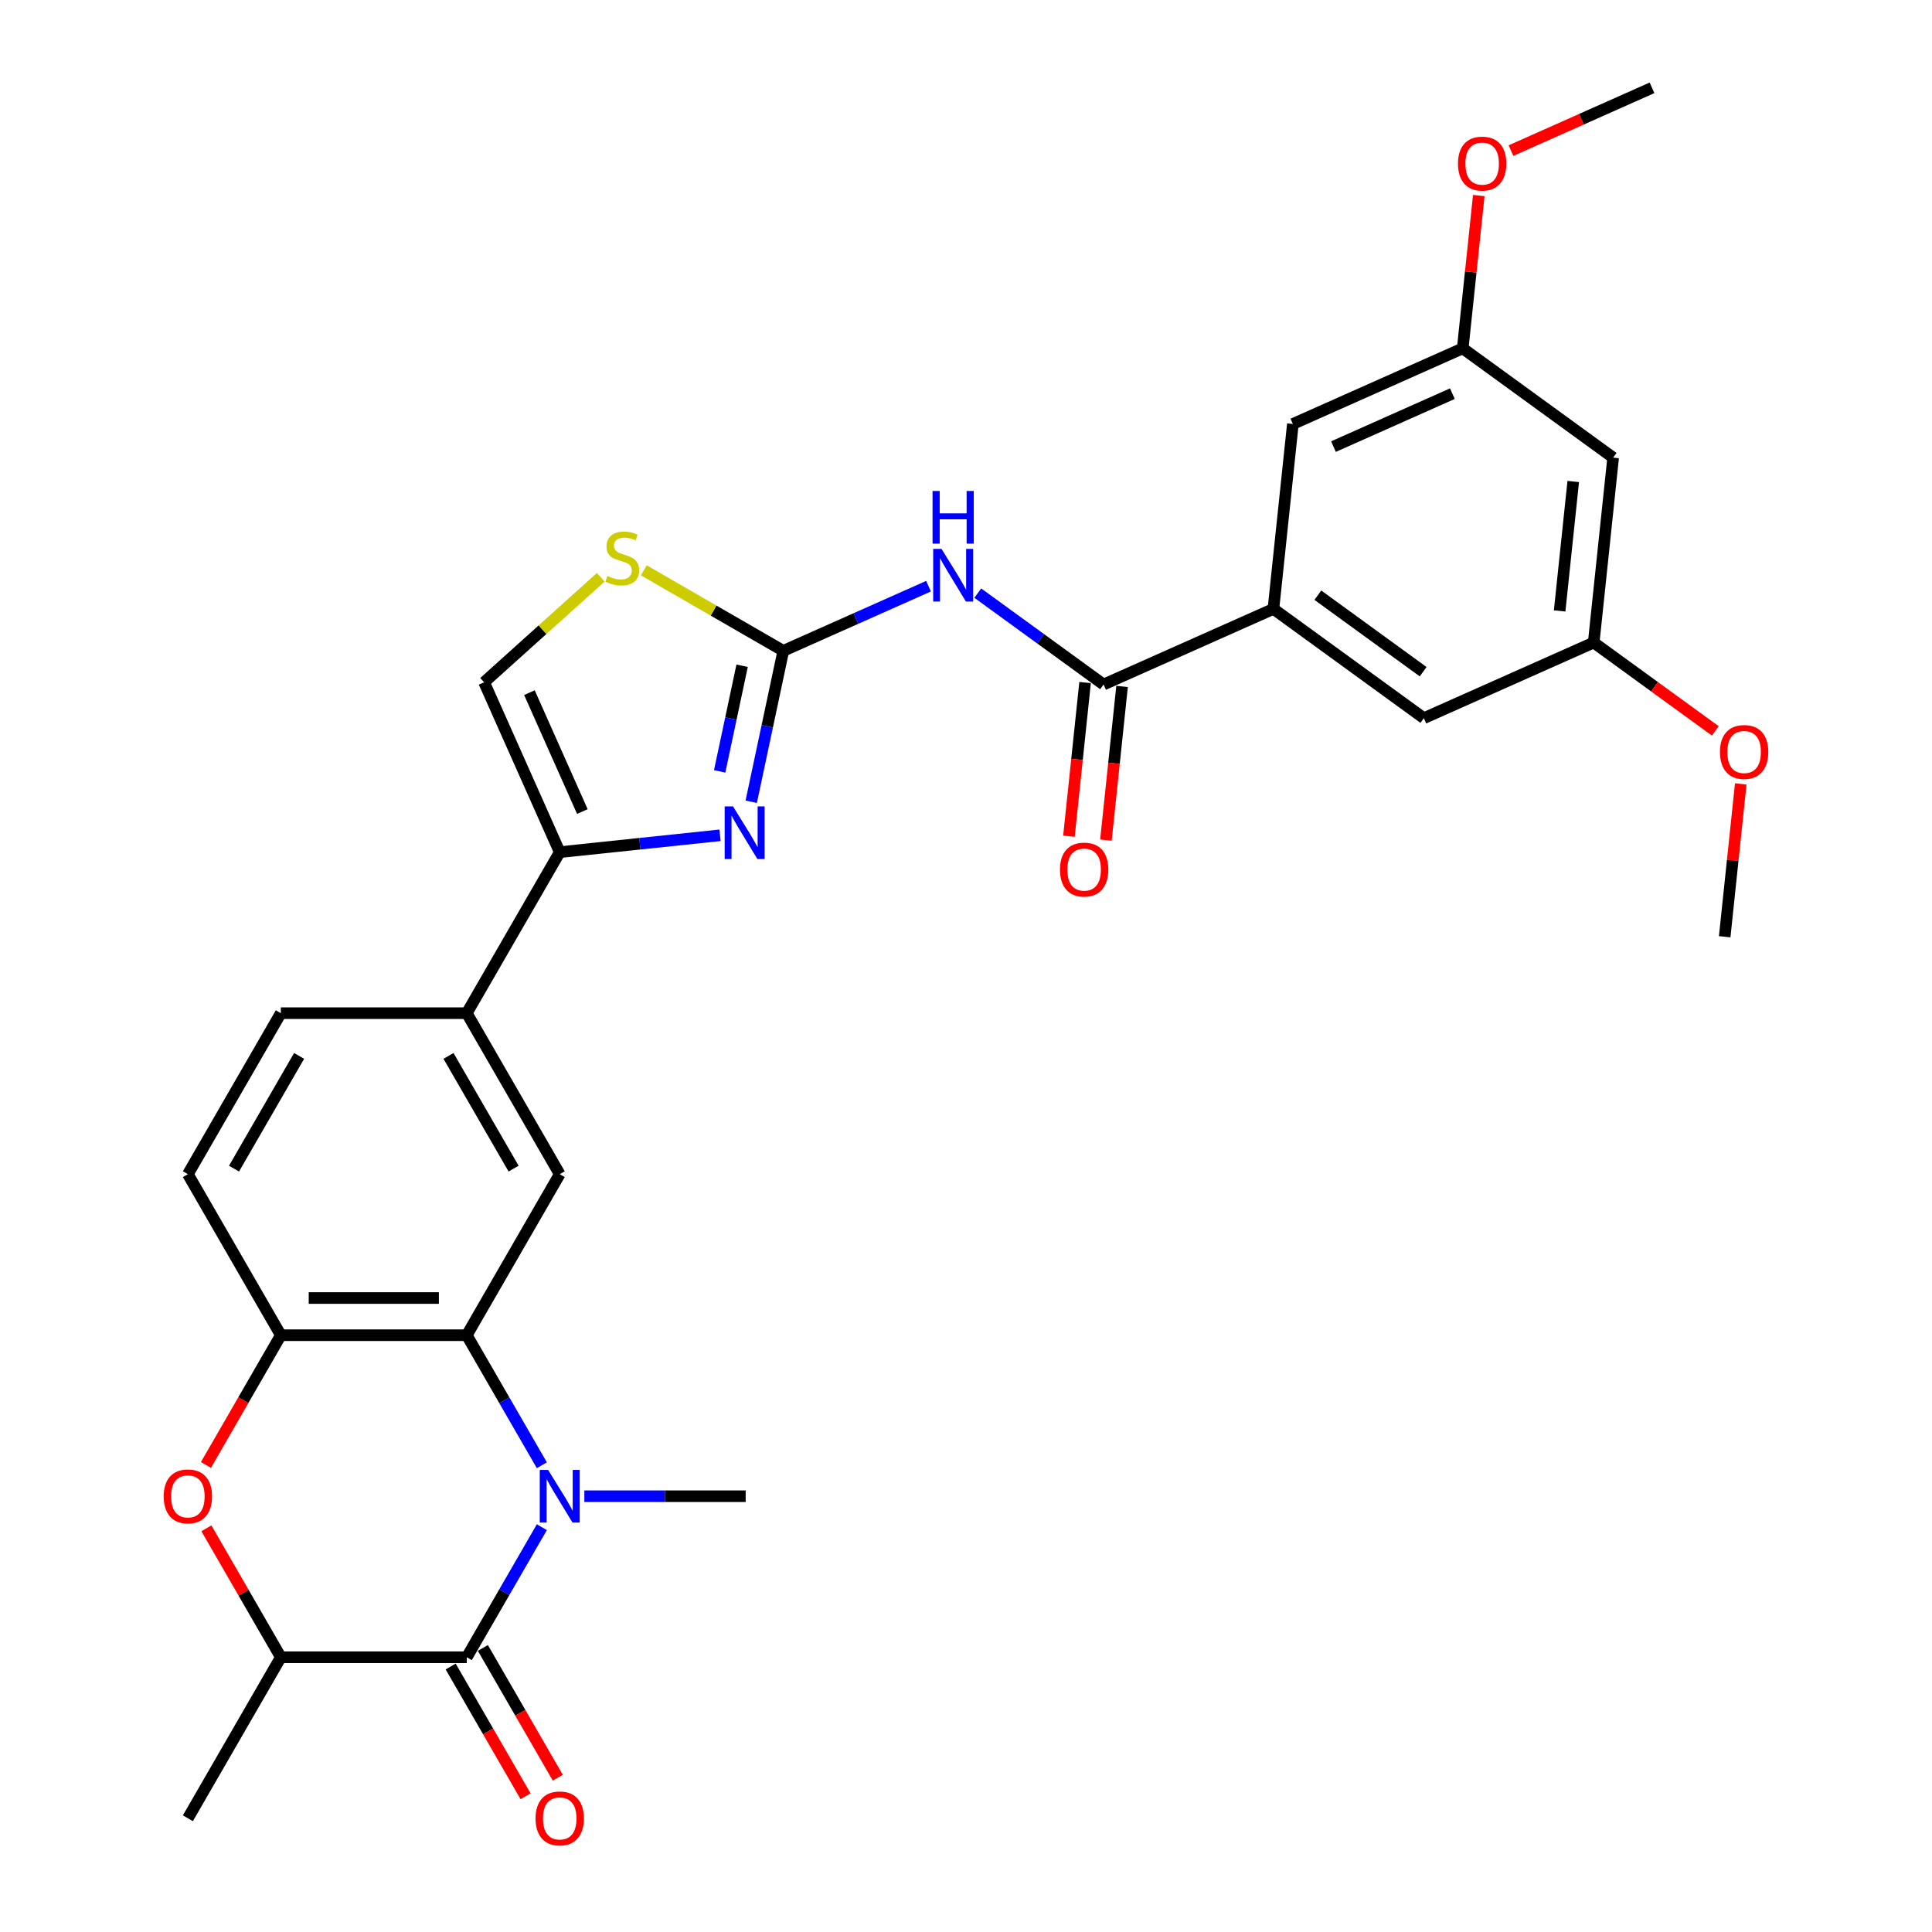 <?xml version='1.0' encoding='iso-8859-1'?>
<svg version='1.1' baseProfile='full'
              xmlns='http://www.w3.org/2000/svg'
                      xmlns:rdkit='http://www.rdkit.org/xml'
                      xmlns:xlink='http://www.w3.org/1999/xlink'
                  xml:space='preserve'
width='1000px' height='1000px' viewBox='0 0 1000 1000'>
<!-- END OF HEADER -->
<rect style='opacity:1.0;fill:#FFFFFF;stroke:none' width='1000' height='1000' x='0' y='0'> </rect>
<path class='bond-0' d='M 280.461,790.477 L 261.03,824.132' style='fill:none;fill-rule:evenodd;stroke:#0000FF;stroke-width:6px;stroke-linecap:butt;stroke-linejoin:miter;stroke-opacity:1' />
<path class='bond-0' d='M 261.03,824.132 L 241.599,857.787' style='fill:none;fill-rule:evenodd;stroke:#000000;stroke-width:6px;stroke-linecap:butt;stroke-linejoin:miter;stroke-opacity:1' />
<path class='bond-3' d='M 280.461,758.411 L 261.03,724.756' style='fill:none;fill-rule:evenodd;stroke:#0000FF;stroke-width:6px;stroke-linecap:butt;stroke-linejoin:miter;stroke-opacity:1' />
<path class='bond-3' d='M 261.03,724.756 L 241.599,691.101' style='fill:none;fill-rule:evenodd;stroke:#000000;stroke-width:6px;stroke-linecap:butt;stroke-linejoin:miter;stroke-opacity:1' />
<path class='bond-24' d='M 302.459,774.444 L 344.207,774.444' style='fill:none;fill-rule:evenodd;stroke:#0000FF;stroke-width:6px;stroke-linecap:butt;stroke-linejoin:miter;stroke-opacity:1' />
<path class='bond-24' d='M 344.207,774.444 L 385.954,774.444' style='fill:none;fill-rule:evenodd;stroke:#000000;stroke-width:6px;stroke-linecap:butt;stroke-linejoin:miter;stroke-opacity:1' />
<path class='bond-10' d='M 241.599,857.787 L 145.363,857.787' style='fill:none;fill-rule:evenodd;stroke:#000000;stroke-width:6px;stroke-linecap:butt;stroke-linejoin:miter;stroke-opacity:1' />
<path class='bond-15' d='M 233.265,862.599 L 252.651,896.177' style='fill:none;fill-rule:evenodd;stroke:#000000;stroke-width:6px;stroke-linecap:butt;stroke-linejoin:miter;stroke-opacity:1' />
<path class='bond-15' d='M 252.651,896.177 L 272.038,929.755' style='fill:none;fill-rule:evenodd;stroke:#FF0000;stroke-width:6px;stroke-linecap:butt;stroke-linejoin:miter;stroke-opacity:1' />
<path class='bond-15' d='M 249.934,852.975 L 269.32,886.553' style='fill:none;fill-rule:evenodd;stroke:#000000;stroke-width:6px;stroke-linecap:butt;stroke-linejoin:miter;stroke-opacity:1' />
<path class='bond-15' d='M 269.32,886.553 L 288.706,920.131' style='fill:none;fill-rule:evenodd;stroke:#FF0000;stroke-width:6px;stroke-linecap:butt;stroke-linejoin:miter;stroke-opacity:1' />
<path class='bond-1' d='M 405.436,336.878 L 397.135,375.928' style='fill:none;fill-rule:evenodd;stroke:#000000;stroke-width:6px;stroke-linecap:butt;stroke-linejoin:miter;stroke-opacity:1' />
<path class='bond-1' d='M 397.135,375.928 L 388.835,414.979' style='fill:none;fill-rule:evenodd;stroke:#0000FF;stroke-width:6px;stroke-linecap:butt;stroke-linejoin:miter;stroke-opacity:1' />
<path class='bond-1' d='M 384.119,344.591 L 378.308,371.927' style='fill:none;fill-rule:evenodd;stroke:#000000;stroke-width:6px;stroke-linecap:butt;stroke-linejoin:miter;stroke-opacity:1' />
<path class='bond-1' d='M 378.308,371.927 L 372.498,399.262' style='fill:none;fill-rule:evenodd;stroke:#0000FF;stroke-width:6px;stroke-linecap:butt;stroke-linejoin:miter;stroke-opacity:1' />
<path class='bond-4' d='M 405.436,336.878 L 443.023,320.143' style='fill:none;fill-rule:evenodd;stroke:#000000;stroke-width:6px;stroke-linecap:butt;stroke-linejoin:miter;stroke-opacity:1' />
<path class='bond-4' d='M 443.023,320.143 L 480.61,303.408' style='fill:none;fill-rule:evenodd;stroke:#0000FF;stroke-width:6px;stroke-linecap:butt;stroke-linejoin:miter;stroke-opacity:1' />
<path class='bond-32' d='M 405.436,336.878 L 369.336,316.036' style='fill:none;fill-rule:evenodd;stroke:#000000;stroke-width:6px;stroke-linecap:butt;stroke-linejoin:miter;stroke-opacity:1' />
<path class='bond-32' d='M 369.336,316.036 L 333.236,295.194' style='fill:none;fill-rule:evenodd;stroke:#CCCC00;stroke-width:6px;stroke-linecap:butt;stroke-linejoin:miter;stroke-opacity:1' />
<path class='bond-2' d='M 372.685,432.351 L 331.201,436.711' style='fill:none;fill-rule:evenodd;stroke:#0000FF;stroke-width:6px;stroke-linecap:butt;stroke-linejoin:miter;stroke-opacity:1' />
<path class='bond-2' d='M 331.201,436.711 L 289.718,441.071' style='fill:none;fill-rule:evenodd;stroke:#000000;stroke-width:6px;stroke-linecap:butt;stroke-linejoin:miter;stroke-opacity:1' />
<path class='bond-8' d='M 241.599,691.101 L 145.363,691.101' style='fill:none;fill-rule:evenodd;stroke:#000000;stroke-width:6px;stroke-linecap:butt;stroke-linejoin:miter;stroke-opacity:1' />
<path class='bond-8' d='M 227.164,671.853 L 159.798,671.853' style='fill:none;fill-rule:evenodd;stroke:#000000;stroke-width:6px;stroke-linecap:butt;stroke-linejoin:miter;stroke-opacity:1' />
<path class='bond-11' d='M 241.599,691.101 L 289.718,607.757' style='fill:none;fill-rule:evenodd;stroke:#000000;stroke-width:6px;stroke-linecap:butt;stroke-linejoin:miter;stroke-opacity:1' />
<path class='bond-6' d='M 506.094,306.993 L 538.651,330.647' style='fill:none;fill-rule:evenodd;stroke:#0000FF;stroke-width:6px;stroke-linecap:butt;stroke-linejoin:miter;stroke-opacity:1' />
<path class='bond-6' d='M 538.651,330.647 L 571.209,354.302' style='fill:none;fill-rule:evenodd;stroke:#000000;stroke-width:6px;stroke-linecap:butt;stroke-linejoin:miter;stroke-opacity:1' />
<path class='bond-5' d='M 289.718,441.071 L 241.599,524.414' style='fill:none;fill-rule:evenodd;stroke:#000000;stroke-width:6px;stroke-linecap:butt;stroke-linejoin:miter;stroke-opacity:1' />
<path class='bond-13' d='M 289.718,441.071 L 250.575,353.155' style='fill:none;fill-rule:evenodd;stroke:#000000;stroke-width:6px;stroke-linecap:butt;stroke-linejoin:miter;stroke-opacity:1' />
<path class='bond-13' d='M 301.429,420.055 L 274.029,358.514' style='fill:none;fill-rule:evenodd;stroke:#000000;stroke-width:6px;stroke-linecap:butt;stroke-linejoin:miter;stroke-opacity:1' />
<path class='bond-12' d='M 571.209,354.302 L 659.125,315.159' style='fill:none;fill-rule:evenodd;stroke:#000000;stroke-width:6px;stroke-linecap:butt;stroke-linejoin:miter;stroke-opacity:1' />
<path class='bond-18' d='M 561.638,353.296 L 557.459,393.057' style='fill:none;fill-rule:evenodd;stroke:#000000;stroke-width:6px;stroke-linecap:butt;stroke-linejoin:miter;stroke-opacity:1' />
<path class='bond-18' d='M 557.459,393.057 L 553.28,432.818' style='fill:none;fill-rule:evenodd;stroke:#FF0000;stroke-width:6px;stroke-linecap:butt;stroke-linejoin:miter;stroke-opacity:1' />
<path class='bond-18' d='M 580.78,355.308 L 576.601,395.069' style='fill:none;fill-rule:evenodd;stroke:#000000;stroke-width:6px;stroke-linecap:butt;stroke-linejoin:miter;stroke-opacity:1' />
<path class='bond-18' d='M 576.601,395.069 L 572.422,434.83' style='fill:none;fill-rule:evenodd;stroke:#FF0000;stroke-width:6px;stroke-linecap:butt;stroke-linejoin:miter;stroke-opacity:1' />
<path class='bond-7' d='M 106.59,758.257 L 125.977,724.679' style='fill:none;fill-rule:evenodd;stroke:#FF0000;stroke-width:6px;stroke-linecap:butt;stroke-linejoin:miter;stroke-opacity:1' />
<path class='bond-7' d='M 125.977,724.679 L 145.363,691.101' style='fill:none;fill-rule:evenodd;stroke:#000000;stroke-width:6px;stroke-linecap:butt;stroke-linejoin:miter;stroke-opacity:1' />
<path class='bond-30' d='M 106.835,791.054 L 126.099,824.421' style='fill:none;fill-rule:evenodd;stroke:#FF0000;stroke-width:6px;stroke-linecap:butt;stroke-linejoin:miter;stroke-opacity:1' />
<path class='bond-30' d='M 126.099,824.421 L 145.363,857.787' style='fill:none;fill-rule:evenodd;stroke:#000000;stroke-width:6px;stroke-linecap:butt;stroke-linejoin:miter;stroke-opacity:1' />
<path class='bond-20' d='M 145.363,691.101 L 97.245,607.757' style='fill:none;fill-rule:evenodd;stroke:#000000;stroke-width:6px;stroke-linecap:butt;stroke-linejoin:miter;stroke-opacity:1' />
<path class='bond-9' d='M 310.948,298.794 L 280.761,325.974' style='fill:none;fill-rule:evenodd;stroke:#CCCC00;stroke-width:6px;stroke-linecap:butt;stroke-linejoin:miter;stroke-opacity:1' />
<path class='bond-9' d='M 280.761,325.974 L 250.575,353.155' style='fill:none;fill-rule:evenodd;stroke:#000000;stroke-width:6px;stroke-linecap:butt;stroke-linejoin:miter;stroke-opacity:1' />
<path class='bond-27' d='M 145.363,857.787 L 97.245,941.13' style='fill:none;fill-rule:evenodd;stroke:#000000;stroke-width:6px;stroke-linecap:butt;stroke-linejoin:miter;stroke-opacity:1' />
<path class='bond-14' d='M 289.718,607.757 L 241.599,524.414' style='fill:none;fill-rule:evenodd;stroke:#000000;stroke-width:6px;stroke-linecap:butt;stroke-linejoin:miter;stroke-opacity:1' />
<path class='bond-14' d='M 265.831,604.88 L 232.148,546.539' style='fill:none;fill-rule:evenodd;stroke:#000000;stroke-width:6px;stroke-linecap:butt;stroke-linejoin:miter;stroke-opacity:1' />
<path class='bond-16' d='M 659.125,315.159 L 736.982,371.725' style='fill:none;fill-rule:evenodd;stroke:#000000;stroke-width:6px;stroke-linecap:butt;stroke-linejoin:miter;stroke-opacity:1' />
<path class='bond-16' d='M 682.117,308.072 L 736.617,347.669' style='fill:none;fill-rule:evenodd;stroke:#000000;stroke-width:6px;stroke-linecap:butt;stroke-linejoin:miter;stroke-opacity:1' />
<path class='bond-17' d='M 659.125,315.159 L 669.185,219.45' style='fill:none;fill-rule:evenodd;stroke:#000000;stroke-width:6px;stroke-linecap:butt;stroke-linejoin:miter;stroke-opacity:1' />
<path class='bond-23' d='M 241.599,524.414 L 145.363,524.414' style='fill:none;fill-rule:evenodd;stroke:#000000;stroke-width:6px;stroke-linecap:butt;stroke-linejoin:miter;stroke-opacity:1' />
<path class='bond-21' d='M 736.982,371.725 L 824.898,332.582' style='fill:none;fill-rule:evenodd;stroke:#000000;stroke-width:6px;stroke-linecap:butt;stroke-linejoin:miter;stroke-opacity:1' />
<path class='bond-22' d='M 669.185,219.45 L 757.101,180.307' style='fill:none;fill-rule:evenodd;stroke:#000000;stroke-width:6px;stroke-linecap:butt;stroke-linejoin:miter;stroke-opacity:1' />
<path class='bond-22' d='M 690.201,231.161 L 751.742,203.761' style='fill:none;fill-rule:evenodd;stroke:#000000;stroke-width:6px;stroke-linecap:butt;stroke-linejoin:miter;stroke-opacity:1' />
<path class='bond-19' d='M 834.958,236.873 L 757.101,180.307' style='fill:none;fill-rule:evenodd;stroke:#000000;stroke-width:6px;stroke-linecap:butt;stroke-linejoin:miter;stroke-opacity:1' />
<path class='bond-33' d='M 834.958,236.873 L 824.898,332.582' style='fill:none;fill-rule:evenodd;stroke:#000000;stroke-width:6px;stroke-linecap:butt;stroke-linejoin:miter;stroke-opacity:1' />
<path class='bond-33' d='M 814.307,249.217 L 807.265,316.214' style='fill:none;fill-rule:evenodd;stroke:#000000;stroke-width:6px;stroke-linecap:butt;stroke-linejoin:miter;stroke-opacity:1' />
<path class='bond-31' d='M 97.245,607.757 L 145.363,524.414' style='fill:none;fill-rule:evenodd;stroke:#000000;stroke-width:6px;stroke-linecap:butt;stroke-linejoin:miter;stroke-opacity:1' />
<path class='bond-31' d='M 121.131,604.88 L 154.814,546.539' style='fill:none;fill-rule:evenodd;stroke:#000000;stroke-width:6px;stroke-linecap:butt;stroke-linejoin:miter;stroke-opacity:1' />
<path class='bond-26' d='M 824.898,332.582 L 856.368,355.447' style='fill:none;fill-rule:evenodd;stroke:#000000;stroke-width:6px;stroke-linecap:butt;stroke-linejoin:miter;stroke-opacity:1' />
<path class='bond-26' d='M 856.368,355.447 L 887.839,378.311' style='fill:none;fill-rule:evenodd;stroke:#FF0000;stroke-width:6px;stroke-linecap:butt;stroke-linejoin:miter;stroke-opacity:1' />
<path class='bond-25' d='M 757.101,180.307 L 761.258,140.757' style='fill:none;fill-rule:evenodd;stroke:#000000;stroke-width:6px;stroke-linecap:butt;stroke-linejoin:miter;stroke-opacity:1' />
<path class='bond-25' d='M 761.258,140.757 L 765.415,101.208' style='fill:none;fill-rule:evenodd;stroke:#FF0000;stroke-width:6px;stroke-linecap:butt;stroke-linejoin:miter;stroke-opacity:1' />
<path class='bond-29' d='M 782.077,77.956 L 818.577,61.705' style='fill:none;fill-rule:evenodd;stroke:#FF0000;stroke-width:6px;stroke-linecap:butt;stroke-linejoin:miter;stroke-opacity:1' />
<path class='bond-29' d='M 818.577,61.705 L 855.077,45.455' style='fill:none;fill-rule:evenodd;stroke:#000000;stroke-width:6px;stroke-linecap:butt;stroke-linejoin:miter;stroke-opacity:1' />
<path class='bond-28' d='M 901.009,405.759 L 896.853,445.308' style='fill:none;fill-rule:evenodd;stroke:#FF0000;stroke-width:6px;stroke-linecap:butt;stroke-linejoin:miter;stroke-opacity:1' />
<path class='bond-28' d='M 896.853,445.308 L 892.696,484.858' style='fill:none;fill-rule:evenodd;stroke:#000000;stroke-width:6px;stroke-linecap:butt;stroke-linejoin:miter;stroke-opacity:1' />
<path  class='atom-0' d='M 283.693 760.817
L 292.624 775.252
Q 293.509 776.676, 294.934 779.256
Q 296.358 781.835, 296.435 781.989
L 296.435 760.817
L 300.053 760.817
L 300.053 788.071
L 296.319 788.071
L 286.734 772.288
Q 285.618 770.44, 284.425 768.323
Q 283.27 766.206, 282.923 765.552
L 282.923 788.071
L 279.382 788.071
L 279.382 760.817
L 283.693 760.817
' fill='#0000FF'/>
<path  class='atom-3' d='M 379.402 417.385
L 388.333 431.82
Q 389.219 433.244, 390.643 435.823
Q 392.067 438.403, 392.144 438.557
L 392.144 417.385
L 395.763 417.385
L 395.763 444.639
L 392.029 444.639
L 382.443 428.856
Q 381.327 427.008, 380.134 424.891
Q 378.979 422.774, 378.633 422.119
L 378.633 444.639
L 375.091 444.639
L 375.091 417.385
L 379.402 417.385
' fill='#0000FF'/>
<path  class='atom-5' d='M 487.327 284.108
L 496.258 298.544
Q 497.144 299.968, 498.568 302.547
Q 499.992 305.126, 500.069 305.28
L 500.069 284.108
L 503.688 284.108
L 503.688 311.362
L 499.954 311.362
L 490.369 295.58
Q 489.252 293.732, 488.059 291.615
Q 486.904 289.497, 486.558 288.843
L 486.558 311.362
L 483.016 311.362
L 483.016 284.108
L 487.327 284.108
' fill='#0000FF'/>
<path  class='atom-5' d='M 482.689 254.129
L 486.384 254.129
L 486.384 265.716
L 500.319 265.716
L 500.319 254.129
L 504.015 254.129
L 504.015 281.383
L 500.319 281.383
L 500.319 268.795
L 486.384 268.795
L 486.384 281.383
L 482.689 281.383
L 482.689 254.129
' fill='#0000FF'/>
<path  class='atom-8' d='M 84.734 774.521
Q 84.734 767.977, 87.968 764.32
Q 91.201 760.663, 97.245 760.663
Q 103.288 760.663, 106.522 764.32
Q 109.755 767.977, 109.755 774.521
Q 109.755 781.142, 106.483 784.914
Q 103.211 788.648, 97.245 788.648
Q 91.24 788.648, 87.968 784.914
Q 84.734 781.18, 84.734 774.521
M 97.245 785.569
Q 101.402 785.569, 103.635 782.797
Q 105.906 779.987, 105.906 774.521
Q 105.906 769.17, 103.635 766.475
Q 101.402 763.742, 97.245 763.742
Q 93.087 763.742, 90.816 766.437
Q 88.584 769.132, 88.584 774.521
Q 88.584 780.025, 90.816 782.797
Q 93.087 785.569, 97.245 785.569
' fill='#FF0000'/>
<path  class='atom-10' d='M 314.393 298.114
Q 314.701 298.23, 315.972 298.769
Q 317.242 299.307, 318.628 299.654
Q 320.052 299.962, 321.438 299.962
Q 324.017 299.962, 325.518 298.73
Q 327.02 297.46, 327.02 295.266
Q 327.02 293.764, 326.25 292.84
Q 325.518 291.917, 324.363 291.416
Q 323.209 290.916, 321.284 290.338
Q 318.859 289.607, 317.396 288.914
Q 315.972 288.221, 314.932 286.758
Q 313.931 285.295, 313.931 282.832
Q 313.931 279.406, 316.241 277.289
Q 318.589 275.171, 323.209 275.171
Q 326.365 275.171, 329.945 276.673
L 329.06 279.637
Q 325.788 278.289, 323.324 278.289
Q 320.668 278.289, 319.205 279.406
Q 317.742 280.484, 317.781 282.37
Q 317.781 283.833, 318.512 284.718
Q 319.282 285.603, 320.36 286.104
Q 321.476 286.604, 323.324 287.182
Q 325.788 287.952, 327.251 288.721
Q 328.713 289.491, 329.753 291.07
Q 330.831 292.609, 330.831 295.266
Q 330.831 299.038, 328.29 301.078
Q 325.788 303.08, 321.592 303.08
Q 319.167 303.08, 317.319 302.541
Q 315.51 302.041, 313.354 301.155
L 314.393 298.114
' fill='#CCCC00'/>
<path  class='atom-16' d='M 277.207 941.207
Q 277.207 934.663, 280.44 931.006
Q 283.674 927.349, 289.718 927.349
Q 295.761 927.349, 298.995 931.006
Q 302.228 934.663, 302.228 941.207
Q 302.228 947.828, 298.956 951.601
Q 295.684 955.335, 289.718 955.335
Q 283.712 955.335, 280.44 951.601
Q 277.207 947.867, 277.207 941.207
M 289.718 952.255
Q 293.875 952.255, 296.108 949.483
Q 298.379 946.673, 298.379 941.207
Q 298.379 935.856, 296.108 933.162
Q 293.875 930.429, 289.718 930.429
Q 285.56 930.429, 283.289 933.123
Q 281.056 935.818, 281.056 941.207
Q 281.056 946.712, 283.289 949.483
Q 285.56 952.255, 289.718 952.255
' fill='#FF0000'/>
<path  class='atom-19' d='M 548.639 450.088
Q 548.639 443.544, 551.872 439.887
Q 555.106 436.23, 561.149 436.23
Q 567.193 436.23, 570.426 439.887
Q 573.66 443.544, 573.66 450.088
Q 573.66 456.709, 570.388 460.481
Q 567.116 464.215, 561.149 464.215
Q 555.144 464.215, 551.872 460.481
Q 548.639 456.747, 548.639 450.088
M 561.149 461.136
Q 565.307 461.136, 567.539 458.364
Q 569.811 455.554, 569.811 450.088
Q 569.811 444.737, 567.539 442.042
Q 565.307 439.309, 561.149 439.309
Q 556.992 439.309, 554.721 442.004
Q 552.488 444.699, 552.488 450.088
Q 552.488 455.593, 554.721 458.364
Q 556.992 461.136, 561.149 461.136
' fill='#FF0000'/>
<path  class='atom-26' d='M 754.65 84.674
Q 754.65 78.13, 757.883 74.473
Q 761.117 70.816, 767.16 70.816
Q 773.204 70.816, 776.438 74.473
Q 779.671 78.13, 779.671 84.674
Q 779.671 91.296, 776.399 95.068
Q 773.127 98.802, 767.16 98.802
Q 761.155 98.802, 757.883 95.068
Q 754.65 91.334, 754.65 84.674
M 767.16 95.722
Q 771.318 95.722, 773.55 92.951
Q 775.822 90.141, 775.822 84.674
Q 775.822 79.324, 773.55 76.629
Q 771.318 73.896, 767.16 73.896
Q 763.003 73.896, 760.732 76.591
Q 758.499 79.285, 758.499 84.674
Q 758.499 90.179, 760.732 92.951
Q 763.003 95.722, 767.16 95.722
' fill='#FF0000'/>
<path  class='atom-27' d='M 890.245 389.226
Q 890.245 382.681, 893.478 379.025
Q 896.712 375.368, 902.755 375.368
Q 908.799 375.368, 912.032 379.025
Q 915.266 382.681, 915.266 389.226
Q 915.266 395.847, 911.994 399.619
Q 908.722 403.353, 902.755 403.353
Q 896.75 403.353, 893.478 399.619
Q 890.245 395.885, 890.245 389.226
M 902.755 400.274
Q 906.913 400.274, 909.145 397.502
Q 911.417 394.692, 911.417 389.226
Q 911.417 383.875, 909.145 381.18
Q 906.913 378.447, 902.755 378.447
Q 898.598 378.447, 896.327 381.142
Q 894.094 383.836, 894.094 389.226
Q 894.094 394.73, 896.327 397.502
Q 898.598 400.274, 902.755 400.274
' fill='#FF0000'/>
</svg>
